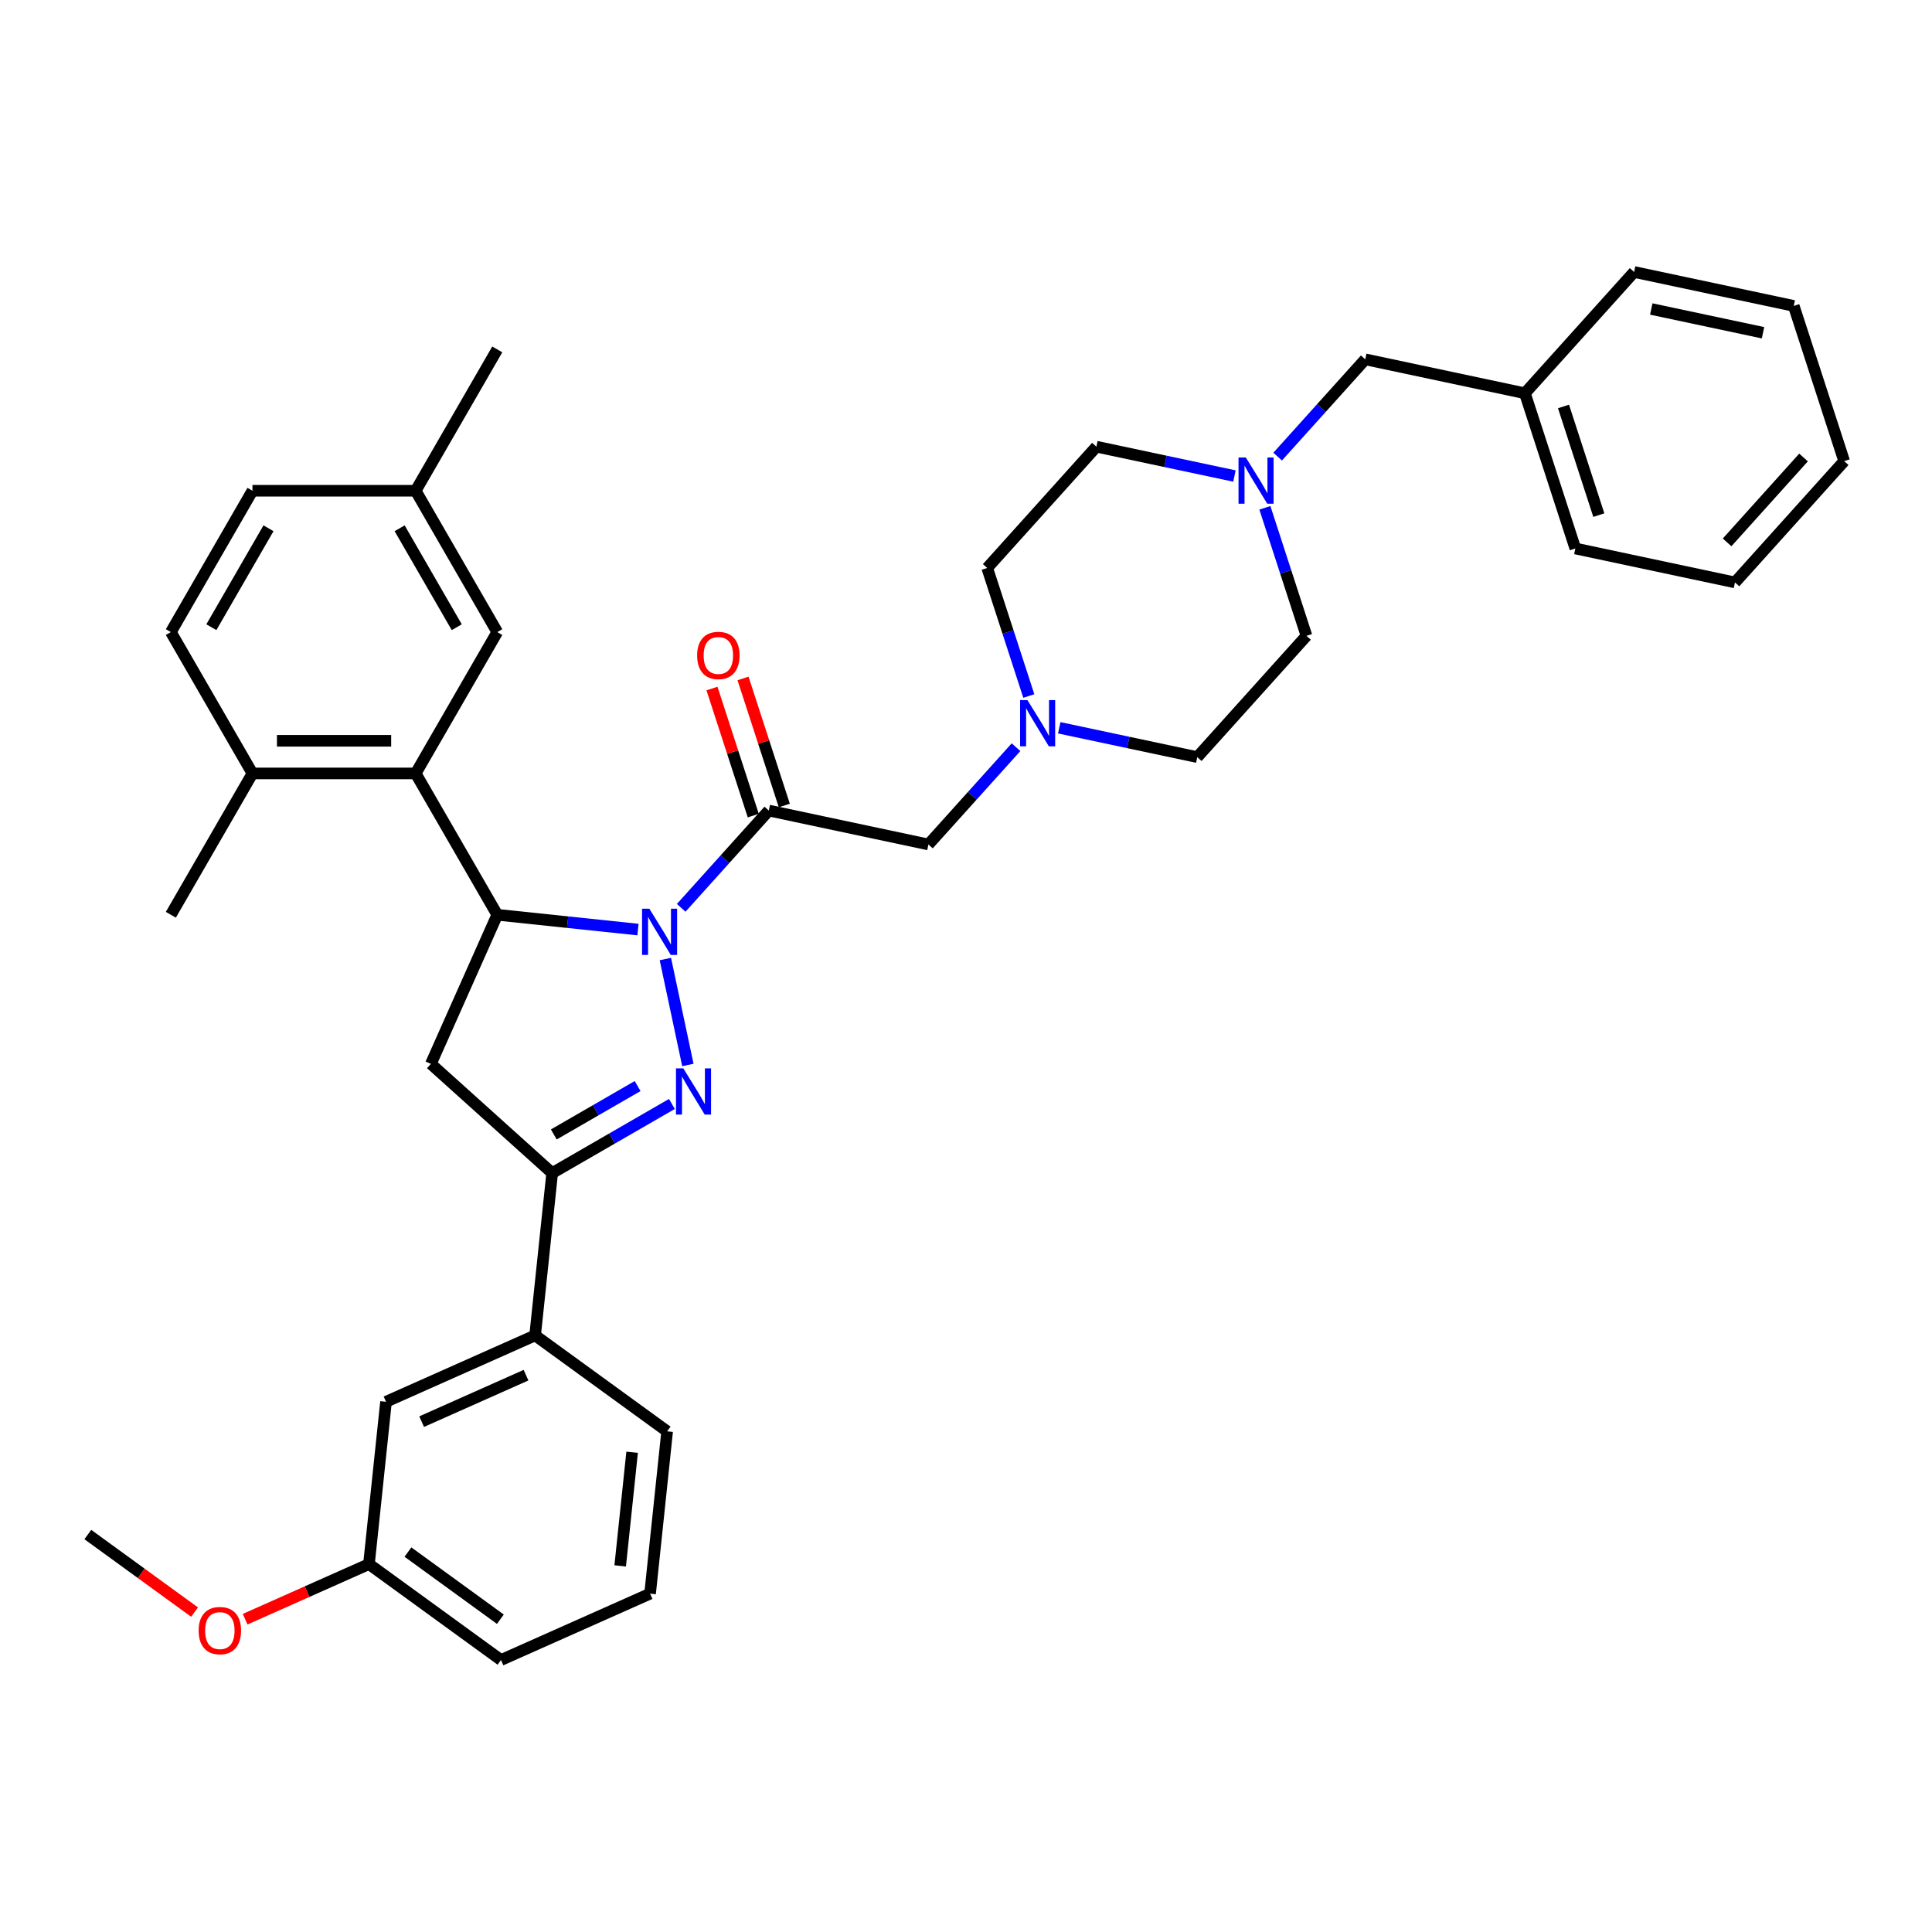 <?xml version='1.0' encoding='iso-8859-1'?>
<svg version='1.1' baseProfile='full'
              xmlns='http://www.w3.org/2000/svg'
                      xmlns:rdkit='http://www.rdkit.org/xml'
                      xmlns:xlink='http://www.w3.org/1999/xlink'
                  xml:space='preserve'
width='1000px' height='1000px' viewBox='0 0 1000 1000'>
<!-- END OF HEADER -->
<rect style='opacity:1.0;fill:#FFFFFF;stroke:none' width='1000' height='1000' x='0' y='0'> </rect>
<path class='bond-0' d='M 344.389,496.39 L 356.046,551.232' style='fill:none;fill-rule:evenodd;stroke:#0000FF;stroke-width:6px;stroke-linecap:butt;stroke-linejoin:miter;stroke-opacity:1' />
<path class='bond-1' d='M 330.213,481.141 L 293.799,477.313' style='fill:none;fill-rule:evenodd;stroke:#0000FF;stroke-width:6px;stroke-linecap:butt;stroke-linejoin:miter;stroke-opacity:1' />
<path class='bond-1' d='M 293.799,477.313 L 257.384,473.486' style='fill:none;fill-rule:evenodd;stroke:#000000;stroke-width:6px;stroke-linecap:butt;stroke-linejoin:miter;stroke-opacity:1' />
<path class='bond-2' d='M 352.582,469.895 L 375.253,444.716' style='fill:none;fill-rule:evenodd;stroke:#0000FF;stroke-width:6px;stroke-linecap:butt;stroke-linejoin:miter;stroke-opacity:1' />
<path class='bond-2' d='M 375.253,444.716 L 397.923,419.538' style='fill:none;fill-rule:evenodd;stroke:#000000;stroke-width:6px;stroke-linecap:butt;stroke-linejoin:miter;stroke-opacity:1' />
<path class='bond-3' d='M 347.777,571.404 L 316.79,589.294' style='fill:none;fill-rule:evenodd;stroke:#0000FF;stroke-width:6px;stroke-linecap:butt;stroke-linejoin:miter;stroke-opacity:1' />
<path class='bond-3' d='M 316.79,589.294 L 285.803,607.184' style='fill:none;fill-rule:evenodd;stroke:#000000;stroke-width:6px;stroke-linecap:butt;stroke-linejoin:miter;stroke-opacity:1' />
<path class='bond-3' d='M 330.033,562.139 L 308.342,574.662' style='fill:none;fill-rule:evenodd;stroke:#0000FF;stroke-width:6px;stroke-linecap:butt;stroke-linejoin:miter;stroke-opacity:1' />
<path class='bond-3' d='M 308.342,574.662 L 286.651,587.186' style='fill:none;fill-rule:evenodd;stroke:#000000;stroke-width:6px;stroke-linecap:butt;stroke-linejoin:miter;stroke-opacity:1' />
<path class='bond-4' d='M 257.384,473.486 L 223.025,550.659' style='fill:none;fill-rule:evenodd;stroke:#000000;stroke-width:6px;stroke-linecap:butt;stroke-linejoin:miter;stroke-opacity:1' />
<path class='bond-5' d='M 257.384,473.486 L 215.146,400.328' style='fill:none;fill-rule:evenodd;stroke:#000000;stroke-width:6px;stroke-linecap:butt;stroke-linejoin:miter;stroke-opacity:1' />
<path class='bond-7' d='M 397.923,419.538 L 480.553,437.102' style='fill:none;fill-rule:evenodd;stroke:#000000;stroke-width:6px;stroke-linecap:butt;stroke-linejoin:miter;stroke-opacity:1' />
<path class='bond-10' d='M 405.957,416.928 L 395.274,384.047' style='fill:none;fill-rule:evenodd;stroke:#000000;stroke-width:6px;stroke-linecap:butt;stroke-linejoin:miter;stroke-opacity:1' />
<path class='bond-10' d='M 395.274,384.047 L 384.59,351.167' style='fill:none;fill-rule:evenodd;stroke:#FF0000;stroke-width:6px;stroke-linecap:butt;stroke-linejoin:miter;stroke-opacity:1' />
<path class='bond-10' d='M 389.889,422.149 L 379.206,389.268' style='fill:none;fill-rule:evenodd;stroke:#000000;stroke-width:6px;stroke-linecap:butt;stroke-linejoin:miter;stroke-opacity:1' />
<path class='bond-10' d='M 379.206,389.268 L 368.522,356.388' style='fill:none;fill-rule:evenodd;stroke:#FF0000;stroke-width:6px;stroke-linecap:butt;stroke-linejoin:miter;stroke-opacity:1' />
<path class='bond-9' d='M 285.803,607.184 L 276.973,691.198' style='fill:none;fill-rule:evenodd;stroke:#000000;stroke-width:6px;stroke-linecap:butt;stroke-linejoin:miter;stroke-opacity:1' />
<path class='bond-36' d='M 285.803,607.184 L 223.025,550.659' style='fill:none;fill-rule:evenodd;stroke:#000000;stroke-width:6px;stroke-linecap:butt;stroke-linejoin:miter;stroke-opacity:1' />
<path class='bond-11' d='M 215.146,400.328 L 130.67,400.328' style='fill:none;fill-rule:evenodd;stroke:#000000;stroke-width:6px;stroke-linecap:butt;stroke-linejoin:miter;stroke-opacity:1' />
<path class='bond-11' d='M 202.475,383.433 L 143.342,383.433' style='fill:none;fill-rule:evenodd;stroke:#000000;stroke-width:6px;stroke-linecap:butt;stroke-linejoin:miter;stroke-opacity:1' />
<path class='bond-12' d='M 215.146,400.328 L 257.384,327.169' style='fill:none;fill-rule:evenodd;stroke:#000000;stroke-width:6px;stroke-linecap:butt;stroke-linejoin:miter;stroke-opacity:1' />
<path class='bond-6' d='M 525.894,386.746 L 503.224,411.924' style='fill:none;fill-rule:evenodd;stroke:#0000FF;stroke-width:6px;stroke-linecap:butt;stroke-linejoin:miter;stroke-opacity:1' />
<path class='bond-6' d='M 503.224,411.924 L 480.553,437.102' style='fill:none;fill-rule:evenodd;stroke:#000000;stroke-width:6px;stroke-linecap:butt;stroke-linejoin:miter;stroke-opacity:1' />
<path class='bond-16' d='M 548.263,376.701 L 583.986,384.294' style='fill:none;fill-rule:evenodd;stroke:#0000FF;stroke-width:6px;stroke-linecap:butt;stroke-linejoin:miter;stroke-opacity:1' />
<path class='bond-16' d='M 583.986,384.294 L 619.709,391.888' style='fill:none;fill-rule:evenodd;stroke:#000000;stroke-width:6px;stroke-linecap:butt;stroke-linejoin:miter;stroke-opacity:1' />
<path class='bond-17' d='M 532.506,360.25 L 521.74,327.116' style='fill:none;fill-rule:evenodd;stroke:#0000FF;stroke-width:6px;stroke-linecap:butt;stroke-linejoin:miter;stroke-opacity:1' />
<path class='bond-17' d='M 521.74,327.116 L 510.974,293.982' style='fill:none;fill-rule:evenodd;stroke:#000000;stroke-width:6px;stroke-linecap:butt;stroke-linejoin:miter;stroke-opacity:1' />
<path class='bond-8' d='M 638.945,246.391 L 603.222,238.798' style='fill:none;fill-rule:evenodd;stroke:#0000FF;stroke-width:6px;stroke-linecap:butt;stroke-linejoin:miter;stroke-opacity:1' />
<path class='bond-8' d='M 603.222,238.798 L 567.5,231.205' style='fill:none;fill-rule:evenodd;stroke:#000000;stroke-width:6px;stroke-linecap:butt;stroke-linejoin:miter;stroke-opacity:1' />
<path class='bond-14' d='M 661.314,236.346 L 683.985,211.168' style='fill:none;fill-rule:evenodd;stroke:#0000FF;stroke-width:6px;stroke-linecap:butt;stroke-linejoin:miter;stroke-opacity:1' />
<path class='bond-14' d='M 683.985,211.168 L 706.655,185.99' style='fill:none;fill-rule:evenodd;stroke:#000000;stroke-width:6px;stroke-linecap:butt;stroke-linejoin:miter;stroke-opacity:1' />
<path class='bond-37' d='M 654.703,262.842 L 665.468,295.976' style='fill:none;fill-rule:evenodd;stroke:#0000FF;stroke-width:6px;stroke-linecap:butt;stroke-linejoin:miter;stroke-opacity:1' />
<path class='bond-37' d='M 665.468,295.976 L 676.234,329.11' style='fill:none;fill-rule:evenodd;stroke:#000000;stroke-width:6px;stroke-linecap:butt;stroke-linejoin:miter;stroke-opacity:1' />
<path class='bond-13' d='M 276.973,691.198 L 199.8,725.557' style='fill:none;fill-rule:evenodd;stroke:#000000;stroke-width:6px;stroke-linecap:butt;stroke-linejoin:miter;stroke-opacity:1' />
<path class='bond-13' d='M 272.269,711.786 L 218.248,735.838' style='fill:none;fill-rule:evenodd;stroke:#000000;stroke-width:6px;stroke-linecap:butt;stroke-linejoin:miter;stroke-opacity:1' />
<path class='bond-25' d='M 276.973,691.198 L 345.315,740.851' style='fill:none;fill-rule:evenodd;stroke:#000000;stroke-width:6px;stroke-linecap:butt;stroke-linejoin:miter;stroke-opacity:1' />
<path class='bond-15' d='M 130.67,400.328 L 88.432,327.169' style='fill:none;fill-rule:evenodd;stroke:#000000;stroke-width:6px;stroke-linecap:butt;stroke-linejoin:miter;stroke-opacity:1' />
<path class='bond-27' d='M 130.67,400.328 L 88.432,473.486' style='fill:none;fill-rule:evenodd;stroke:#000000;stroke-width:6px;stroke-linecap:butt;stroke-linejoin:miter;stroke-opacity:1' />
<path class='bond-20' d='M 257.384,327.169 L 215.146,254.011' style='fill:none;fill-rule:evenodd;stroke:#000000;stroke-width:6px;stroke-linecap:butt;stroke-linejoin:miter;stroke-opacity:1' />
<path class='bond-20' d='M 236.417,324.643 L 206.85,273.432' style='fill:none;fill-rule:evenodd;stroke:#000000;stroke-width:6px;stroke-linecap:butt;stroke-linejoin:miter;stroke-opacity:1' />
<path class='bond-21' d='M 199.8,725.557 L 190.97,809.57' style='fill:none;fill-rule:evenodd;stroke:#000000;stroke-width:6px;stroke-linecap:butt;stroke-linejoin:miter;stroke-opacity:1' />
<path class='bond-23' d='M 706.655,185.99 L 789.285,203.554' style='fill:none;fill-rule:evenodd;stroke:#000000;stroke-width:6px;stroke-linecap:butt;stroke-linejoin:miter;stroke-opacity:1' />
<path class='bond-38' d='M 88.432,327.169 L 130.67,254.011' style='fill:none;fill-rule:evenodd;stroke:#000000;stroke-width:6px;stroke-linecap:butt;stroke-linejoin:miter;stroke-opacity:1' />
<path class='bond-38' d='M 109.4,324.643 L 138.966,273.432' style='fill:none;fill-rule:evenodd;stroke:#000000;stroke-width:6px;stroke-linecap:butt;stroke-linejoin:miter;stroke-opacity:1' />
<path class='bond-19' d='M 619.709,391.888 L 676.234,329.11' style='fill:none;fill-rule:evenodd;stroke:#000000;stroke-width:6px;stroke-linecap:butt;stroke-linejoin:miter;stroke-opacity:1' />
<path class='bond-18' d='M 510.974,293.982 L 567.5,231.205' style='fill:none;fill-rule:evenodd;stroke:#000000;stroke-width:6px;stroke-linecap:butt;stroke-linejoin:miter;stroke-opacity:1' />
<path class='bond-22' d='M 215.146,254.011 L 130.67,254.011' style='fill:none;fill-rule:evenodd;stroke:#000000;stroke-width:6px;stroke-linecap:butt;stroke-linejoin:miter;stroke-opacity:1' />
<path class='bond-29' d='M 215.146,254.011 L 257.384,180.853' style='fill:none;fill-rule:evenodd;stroke:#000000;stroke-width:6px;stroke-linecap:butt;stroke-linejoin:miter;stroke-opacity:1' />
<path class='bond-24' d='M 190.97,809.57 L 158.93,823.835' style='fill:none;fill-rule:evenodd;stroke:#000000;stroke-width:6px;stroke-linecap:butt;stroke-linejoin:miter;stroke-opacity:1' />
<path class='bond-24' d='M 158.93,823.835 L 126.891,838.1' style='fill:none;fill-rule:evenodd;stroke:#FF0000;stroke-width:6px;stroke-linecap:butt;stroke-linejoin:miter;stroke-opacity:1' />
<path class='bond-28' d='M 190.97,809.57 L 259.312,859.224' style='fill:none;fill-rule:evenodd;stroke:#000000;stroke-width:6px;stroke-linecap:butt;stroke-linejoin:miter;stroke-opacity:1' />
<path class='bond-28' d='M 211.152,803.35 L 258.992,838.108' style='fill:none;fill-rule:evenodd;stroke:#000000;stroke-width:6px;stroke-linecap:butt;stroke-linejoin:miter;stroke-opacity:1' />
<path class='bond-30' d='M 789.285,203.554 L 815.39,283.895' style='fill:none;fill-rule:evenodd;stroke:#000000;stroke-width:6px;stroke-linecap:butt;stroke-linejoin:miter;stroke-opacity:1' />
<path class='bond-30' d='M 809.269,210.384 L 827.543,266.623' style='fill:none;fill-rule:evenodd;stroke:#000000;stroke-width:6px;stroke-linecap:butt;stroke-linejoin:miter;stroke-opacity:1' />
<path class='bond-31' d='M 789.285,203.554 L 845.811,140.776' style='fill:none;fill-rule:evenodd;stroke:#000000;stroke-width:6px;stroke-linecap:butt;stroke-linejoin:miter;stroke-opacity:1' />
<path class='bond-32' d='M 100.703,834.417 L 73.079,814.346' style='fill:none;fill-rule:evenodd;stroke:#FF0000;stroke-width:6px;stroke-linecap:butt;stroke-linejoin:miter;stroke-opacity:1' />
<path class='bond-32' d='M 73.079,814.346 L 45.455,794.276' style='fill:none;fill-rule:evenodd;stroke:#000000;stroke-width:6px;stroke-linecap:butt;stroke-linejoin:miter;stroke-opacity:1' />
<path class='bond-26' d='M 345.315,740.851 L 336.485,824.865' style='fill:none;fill-rule:evenodd;stroke:#000000;stroke-width:6px;stroke-linecap:butt;stroke-linejoin:miter;stroke-opacity:1' />
<path class='bond-26' d='M 327.188,751.687 L 321.007,810.497' style='fill:none;fill-rule:evenodd;stroke:#000000;stroke-width:6px;stroke-linecap:butt;stroke-linejoin:miter;stroke-opacity:1' />
<path class='bond-39' d='M 336.485,824.865 L 259.312,859.224' style='fill:none;fill-rule:evenodd;stroke:#000000;stroke-width:6px;stroke-linecap:butt;stroke-linejoin:miter;stroke-opacity:1' />
<path class='bond-34' d='M 815.39,283.895 L 898.02,301.459' style='fill:none;fill-rule:evenodd;stroke:#000000;stroke-width:6px;stroke-linecap:butt;stroke-linejoin:miter;stroke-opacity:1' />
<path class='bond-33' d='M 845.811,140.776 L 928.441,158.339' style='fill:none;fill-rule:evenodd;stroke:#000000;stroke-width:6px;stroke-linecap:butt;stroke-linejoin:miter;stroke-opacity:1' />
<path class='bond-33' d='M 854.693,159.936 L 912.534,172.231' style='fill:none;fill-rule:evenodd;stroke:#000000;stroke-width:6px;stroke-linecap:butt;stroke-linejoin:miter;stroke-opacity:1' />
<path class='bond-35' d='M 928.441,158.339 L 954.545,238.681' style='fill:none;fill-rule:evenodd;stroke:#000000;stroke-width:6px;stroke-linecap:butt;stroke-linejoin:miter;stroke-opacity:1' />
<path class='bond-40' d='M 898.02,301.459 L 954.545,238.681' style='fill:none;fill-rule:evenodd;stroke:#000000;stroke-width:6px;stroke-linecap:butt;stroke-linejoin:miter;stroke-opacity:1' />
<path class='bond-40' d='M 893.943,280.737 L 933.511,236.792' style='fill:none;fill-rule:evenodd;stroke:#000000;stroke-width:6px;stroke-linecap:butt;stroke-linejoin:miter;stroke-opacity:1' />
<path  class='atom-0' d='M 336.109 470.354
L 343.949 483.026
Q 344.726 484.276, 345.976 486.54
Q 347.227 488.804, 347.294 488.939
L 347.294 470.354
L 350.47 470.354
L 350.47 494.278
L 347.193 494.278
L 338.779 480.424
Q 337.799 478.802, 336.752 476.944
Q 335.738 475.085, 335.434 474.511
L 335.434 494.278
L 332.325 494.278
L 332.325 470.354
L 336.109 470.354
' fill='#0000FF'/>
<path  class='atom-1' d='M 353.673 552.985
L 361.512 565.656
Q 362.29 566.906, 363.54 569.17
Q 364.79 571.434, 364.858 571.569
L 364.858 552.985
L 368.034 552.985
L 368.034 576.908
L 364.756 576.908
L 356.342 563.054
Q 355.363 561.432, 354.315 559.574
Q 353.301 557.715, 352.997 557.141
L 352.997 576.908
L 349.889 576.908
L 349.889 552.985
L 353.673 552.985
' fill='#0000FF'/>
<path  class='atom-7' d='M 531.791 362.362
L 539.63 375.034
Q 540.407 376.284, 541.657 378.548
Q 542.908 380.812, 542.975 380.947
L 542.975 362.362
L 546.151 362.362
L 546.151 386.286
L 542.874 386.286
L 534.46 372.432
Q 533.48 370.81, 532.433 368.951
Q 531.419 367.093, 531.115 366.518
L 531.115 386.286
L 528.006 386.286
L 528.006 362.362
L 531.791 362.362
' fill='#0000FF'/>
<path  class='atom-9' d='M 644.842 236.806
L 652.681 249.478
Q 653.458 250.728, 654.708 252.992
Q 655.959 255.256, 656.026 255.391
L 656.026 236.806
L 659.203 236.806
L 659.203 260.73
L 655.925 260.73
L 647.511 246.876
Q 646.531 245.254, 645.484 243.395
Q 644.47 241.537, 644.166 240.963
L 644.166 260.73
L 641.057 260.73
L 641.057 236.806
L 644.842 236.806
' fill='#0000FF'/>
<path  class='atom-11' d='M 360.837 339.264
Q 360.837 333.52, 363.675 330.31
Q 366.514 327.1, 371.819 327.1
Q 377.124 327.1, 379.962 330.31
Q 382.801 333.52, 382.801 339.264
Q 382.801 345.076, 379.928 348.388
Q 377.056 351.666, 371.819 351.666
Q 366.547 351.666, 363.675 348.388
Q 360.837 345.11, 360.837 339.264
M 371.819 348.962
Q 375.468 348.962, 377.428 346.529
Q 379.422 344.063, 379.422 339.264
Q 379.422 334.568, 377.428 332.202
Q 375.468 329.803, 371.819 329.803
Q 368.169 329.803, 366.176 332.168
Q 364.216 334.534, 364.216 339.264
Q 364.216 344.096, 366.176 346.529
Q 368.169 348.962, 371.819 348.962
' fill='#FF0000'/>
<path  class='atom-25' d='M 102.815 843.998
Q 102.815 838.253, 105.654 835.043
Q 108.492 831.833, 113.797 831.833
Q 119.102 831.833, 121.941 835.043
Q 124.779 838.253, 124.779 843.998
Q 124.779 849.809, 121.907 853.121
Q 119.035 856.399, 113.797 856.399
Q 108.526 856.399, 105.654 853.121
Q 102.815 849.843, 102.815 843.998
M 113.797 853.695
Q 117.446 853.695, 119.406 851.262
Q 121.4 848.796, 121.4 843.998
Q 121.4 839.301, 119.406 836.935
Q 117.446 834.536, 113.797 834.536
Q 110.148 834.536, 108.154 836.902
Q 106.194 839.267, 106.194 843.998
Q 106.194 848.83, 108.154 851.262
Q 110.148 853.695, 113.797 853.695
' fill='#FF0000'/>
</svg>
